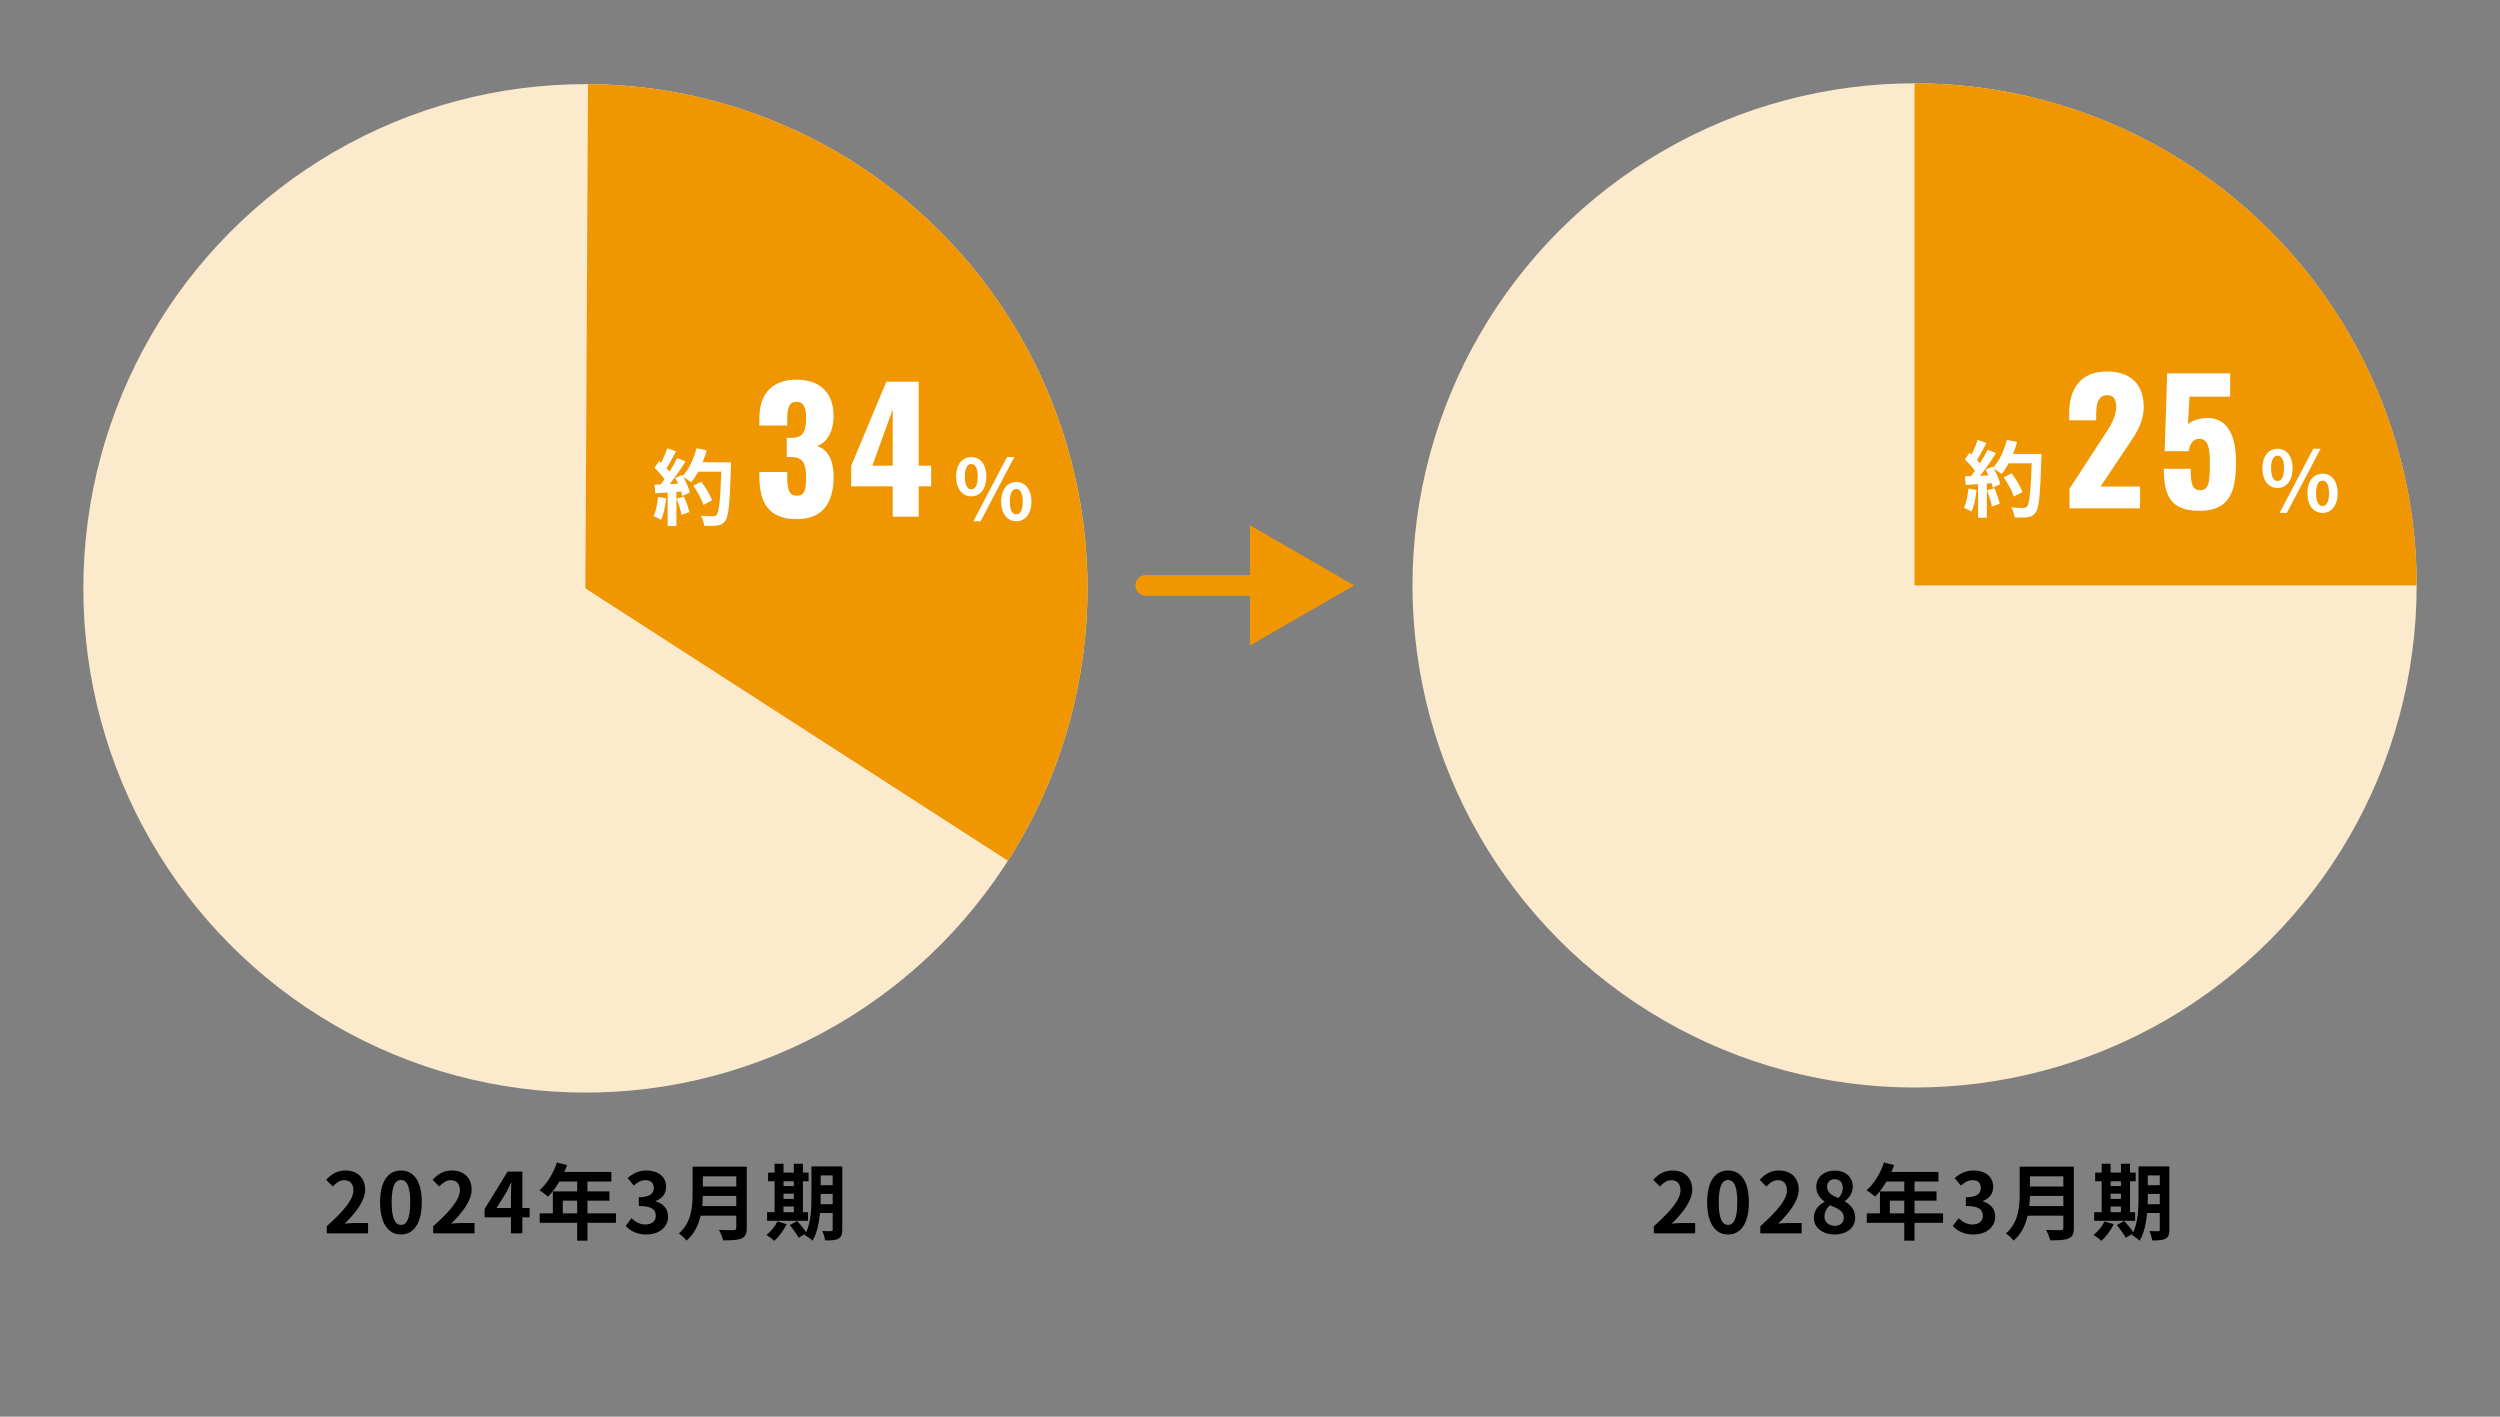 <svg width="1200" height="680" viewBox="0 0 1200 680" fill="none" xmlns="http://www.w3.org/2000/svg">
<rect x="0" y="0" width="1200" height="680" fill="#808080" stroke="none"/>
<g clip-path="url(#clip0_3745_11677)">
<ellipse cx="281.002" cy="282.417" rx="241.002" ry="242.028" fill="#FCEACC"/>
<path d="M483.816 413.156C507.13 376.679 520.263 334.584 521.841 291.268C523.42 247.953 513.386 205.006 492.789 166.916C472.191 128.825 441.786 96.989 404.75 74.732C367.713 52.476 325.405 40.616 282.245 40.392L281 282.417L483.816 413.156Z" fill="#EF9600"/>
<circle cx="918.999" cy="281" r="241.002" fill="#FCEACC"/>
<path d="M1160 281C1160 249.351 1153.77 218.012 1141.66 188.772C1129.55 159.533 1111.79 132.965 1089.41 110.586C1067.04 88.207 1040.47 70.454 1011.23 58.343C981.988 46.231 950.649 39.998 919 39.998L919 281H1160Z" fill="#EF9600"/>
<path d="M550 276C547.239 276 545 278.239 545 281C545 283.761 547.239 286 550 286V276ZM650 281L600 252.132V309.868L650 281ZM550 286H605V276H550V286Z" fill="#EF9600"/>
<path d="M156.833 592V588.6C164.873 581.4 169.633 575.84 169.633 571.28C169.633 568.28 168.033 566.48 165.193 566.48C163.033 566.48 161.273 567.88 159.753 569.52L156.553 566.32C159.273 563.4 161.913 561.84 165.953 561.84C171.553 561.84 175.273 565.44 175.273 570.96C175.273 576.32 170.833 582.08 165.433 587.36C166.913 587.2 168.873 587.04 170.273 587.04H176.673V592H156.833ZM192.468 592.56C186.428 592.56 182.428 587.28 182.428 577.08C182.428 566.84 186.428 561.84 192.468 561.84C198.508 561.84 202.468 566.88 202.468 577.08C202.468 587.28 198.508 592.56 192.468 592.56ZM192.468 587.96C195.028 587.96 196.908 585.4 196.908 577.08C196.908 568.8 195.028 566.4 192.468 566.4C189.908 566.4 187.988 568.8 187.988 577.08C187.988 585.4 189.908 587.96 192.468 587.96ZM207.943 592V588.6C215.983 581.4 220.743 575.84 220.743 571.28C220.743 568.28 219.143 566.48 216.303 566.48C214.143 566.48 212.383 567.88 210.863 569.52L207.663 566.32C210.383 563.4 213.023 561.84 217.063 561.84C222.663 561.84 226.383 565.44 226.383 570.96C226.383 576.32 221.943 582.08 216.543 587.36C218.023 587.2 219.983 587.04 221.383 587.04H227.783V592H207.943ZM238.337 579.84H245.257V573.8C245.257 572.08 245.377 569.4 245.457 567.64H245.297C244.577 569.24 243.777 570.88 242.937 572.48L238.337 579.84ZM245.257 592V584.32H232.617V580.32L243.657 562.36H250.737V579.84H254.217V584.32H250.737V592H245.257ZM270.132 582.4H277.052V576.32H270.132V582.4ZM295.652 582.4V586.96H281.972V595.52H277.052V586.96H259.052V582.4H265.372V571.88H277.052V567.12H268.492C266.852 569.96 264.932 572.52 263.052 574.4C262.132 573.6 260.092 572 258.932 571.32C262.532 568.28 265.612 563.16 267.332 558L272.172 559.24C271.812 560.36 271.372 561.44 270.852 562.52H293.452V567.12H281.972V571.88H292.532V576.32H281.972V582.4H295.652ZM310.292 592.56C305.612 592.56 302.452 590.8 300.372 588.44L303.132 584.72C304.892 586.44 307.052 587.76 309.732 587.76C312.732 587.76 314.772 586.28 314.772 583.6C314.772 580.72 313.052 578.88 306.612 578.88V574.68C312.052 574.68 313.812 572.8 313.812 570.16C313.812 567.84 312.372 566.48 309.852 566.48C307.732 566.48 306.012 567.44 304.252 569.08L301.252 565.48C303.812 563.24 306.652 561.84 310.132 561.84C315.852 561.84 319.732 564.68 319.732 569.72C319.732 572.92 317.932 575.24 314.812 576.48V576.68C318.132 577.6 320.692 580.08 320.692 583.96C320.692 589.4 315.932 592.56 310.292 592.56ZM337.087 578.92H353.407V574.04H337.367C337.327 575.56 337.247 577.24 337.087 578.92ZM353.407 564.64H337.367V569.52H353.407V564.64ZM358.447 560V589.4C358.447 592.28 357.767 593.64 355.927 594.44C354.007 595.28 351.207 595.36 347.087 595.36C346.807 593.96 345.847 591.68 345.087 590.36C347.887 590.52 351.247 590.48 352.127 590.48C353.087 590.48 353.407 590.16 353.407 589.32V583.52H336.287C335.247 588 333.247 592.36 329.527 595.48C328.807 594.48 326.887 592.72 325.847 592.04C331.887 586.88 332.447 579.24 332.447 573.16V560H358.447ZM376.087 579.12V581.84H381.047V579.12H376.087ZM381.047 567H376.087V569.32H381.047V567ZM376.087 572.96V575.48H381.047V572.96H376.087ZM387.847 581.84V586H368.207V581.84H371.807V567H368.687V562.84H371.807V558.6H376.087V562.84H381.047V558.6H385.407V562.84H388.127V567H385.407V581.84H387.847ZM373.167 586.28L377.607 587.6C376.207 590.52 373.847 593.64 371.687 595.6C370.807 594.76 368.967 593.4 367.887 592.76C369.967 591.2 372.047 588.68 373.167 586.28ZM393.887 578H399.687V573.08H393.927V574.56C393.927 575.6 393.927 576.76 393.887 578ZM399.687 564.2H393.927V568.88H399.687V564.2ZM404.287 559.88V590.2C404.287 592.56 403.847 593.8 402.447 594.56C401.047 595.32 399.007 595.44 396.047 595.4C395.887 594.16 395.287 592.08 394.687 590.88C396.407 591 398.327 590.96 398.887 590.96C399.487 590.96 399.687 590.76 399.687 590.12V582.24H393.607C393.167 586.96 392.167 591.96 390.007 595.56C389.247 594.72 387.287 593.28 386.247 592.88C386.367 592.64 386.527 592.44 386.647 592.2L383.327 594.08C382.527 592.52 380.607 589.88 379.047 588.04L382.647 586.08C384.087 587.68 385.967 589.88 386.967 591.52C389.287 586.52 389.487 579.76 389.487 574.56V559.88H404.287Z" fill="black"/>
<path d="M793.833 592V588.6C801.873 581.4 806.633 575.84 806.633 571.28C806.633 568.28 805.033 566.48 802.193 566.48C800.033 566.48 798.273 567.88 796.753 569.52L793.553 566.32C796.273 563.4 798.913 561.84 802.953 561.84C808.553 561.84 812.273 565.44 812.273 570.96C812.273 576.32 807.833 582.08 802.433 587.36C803.913 587.2 805.873 587.04 807.273 587.04H813.673V592H793.833ZM829.468 592.56C823.428 592.56 819.428 587.28 819.428 577.08C819.428 566.84 823.428 561.84 829.468 561.84C835.508 561.84 839.468 566.88 839.468 577.08C839.468 587.28 835.508 592.56 829.468 592.56ZM829.468 587.96C832.028 587.96 833.908 585.4 833.908 577.08C833.908 568.8 832.028 566.4 829.468 566.4C826.908 566.4 824.988 568.8 824.988 577.08C824.988 585.4 826.908 587.96 829.468 587.96ZM844.943 592V588.6C852.983 581.4 857.743 575.84 857.743 571.28C857.743 568.28 856.143 566.48 853.303 566.48C851.143 566.48 849.383 567.88 847.863 569.52L844.663 566.32C847.383 563.4 850.023 561.84 854.063 561.84C859.663 561.84 863.383 565.44 863.383 570.96C863.383 576.32 858.943 582.08 853.543 587.36C855.023 587.2 856.983 587.04 858.383 587.04H864.783V592H844.943ZM880.537 592.56C874.897 592.56 870.657 589.28 870.657 584.64C870.657 580.84 872.977 578.36 875.737 576.92V576.72C873.457 575.08 871.817 572.84 871.817 569.68C871.817 564.92 875.617 561.88 880.737 561.88C885.977 561.88 889.337 565.04 889.337 569.76C889.337 572.68 887.497 575.12 885.537 576.52V576.72C888.257 578.2 890.497 580.6 890.497 584.64C890.497 589.12 886.537 592.56 880.537 592.56ZM882.417 575.08C883.857 573.56 884.537 571.88 884.537 570.12C884.537 567.72 883.097 566 880.617 566C878.617 566 877.017 567.32 877.017 569.68C877.017 572.48 879.297 573.84 882.417 575.08ZM880.697 588.4C883.217 588.4 885.017 587 885.017 584.44C885.017 581.36 882.297 580.08 878.457 578.52C876.857 579.8 875.737 581.8 875.737 584C875.737 586.68 877.937 588.4 880.697 588.4ZM907.132 582.4H914.052V576.32H907.132V582.4ZM932.652 582.4V586.96H918.972V595.52H914.052V586.96H896.052V582.4H902.372V571.88H914.052V567.12H905.492C903.852 569.96 901.932 572.52 900.052 574.4C899.132 573.6 897.092 572 895.932 571.32C899.532 568.28 902.612 563.16 904.332 558L909.172 559.24C908.812 560.36 908.372 561.44 907.852 562.52H930.452V567.12H918.972V571.88H929.532V576.32H918.972V582.4H932.652ZM947.292 592.56C942.612 592.56 939.452 590.8 937.372 588.44L940.132 584.72C941.892 586.44 944.052 587.76 946.732 587.76C949.732 587.76 951.772 586.28 951.772 583.6C951.772 580.72 950.052 578.88 943.612 578.88V574.68C949.052 574.68 950.812 572.8 950.812 570.16C950.812 567.84 949.372 566.48 946.852 566.48C944.732 566.48 943.012 567.44 941.252 569.08L938.252 565.48C940.812 563.24 943.652 561.84 947.132 561.84C952.852 561.84 956.732 564.68 956.732 569.72C956.732 572.92 954.932 575.24 951.812 576.48V576.68C955.132 577.6 957.692 580.08 957.692 583.96C957.692 589.4 952.932 592.56 947.292 592.56ZM974.087 578.92H990.407V574.04H974.367C974.327 575.56 974.247 577.24 974.087 578.92ZM990.407 564.64H974.367V569.52H990.407V564.64ZM995.447 560V589.4C995.447 592.28 994.767 593.64 992.927 594.44C991.007 595.28 988.207 595.36 984.087 595.36C983.807 593.96 982.847 591.68 982.087 590.36C984.887 590.52 988.247 590.48 989.127 590.48C990.087 590.48 990.407 590.16 990.407 589.32V583.52H973.287C972.247 588 970.247 592.36 966.527 595.48C965.807 594.48 963.887 592.72 962.847 592.04C968.887 586.88 969.447 579.24 969.447 573.16V560H995.447ZM1013.09 579.12V581.84H1018.05V579.12H1013.09ZM1018.05 567H1013.09V569.32H1018.05V567ZM1013.09 572.96V575.48H1018.05V572.96H1013.09ZM1024.85 581.84V586H1005.21V581.84H1008.81V567H1005.69V562.84H1008.81V558.6H1013.09V562.84H1018.05V558.6H1022.41V562.84H1025.13V567H1022.41V581.84H1024.85ZM1010.17 586.28L1014.61 587.6C1013.21 590.52 1010.85 593.64 1008.69 595.6C1007.81 594.76 1005.97 593.4 1004.89 592.76C1006.97 591.2 1009.05 588.68 1010.17 586.28ZM1030.89 578H1036.69V573.08H1030.93V574.56C1030.93 575.6 1030.93 576.76 1030.89 578ZM1036.69 564.2H1030.93V568.88H1036.69V564.2ZM1041.29 559.88V590.2C1041.29 592.56 1040.85 593.8 1039.45 594.56C1038.05 595.32 1036.01 595.44 1033.05 595.4C1032.89 594.16 1032.29 592.08 1031.69 590.88C1033.41 591 1035.33 590.96 1035.89 590.96C1036.49 590.96 1036.69 590.76 1036.69 590.12V582.24H1030.61C1030.17 586.96 1029.17 591.96 1027.01 595.56C1026.25 594.72 1024.29 593.28 1023.25 592.88C1023.37 592.64 1023.53 592.44 1023.65 592.2L1020.33 594.08C1019.53 592.52 1017.61 589.88 1016.05 588.04L1019.65 586.08C1021.09 587.68 1022.97 589.88 1023.97 591.52C1026.29 586.52 1026.49 579.76 1026.49 574.56V559.88H1041.29Z" fill="black"/>
<path d="M315.84 238.52L319.76 239.2C319.36 242.96 318.52 246.96 317.36 249.52C316.52 249 314.76 248.16 313.72 247.8C314.88 245.44 315.52 241.88 315.84 238.52ZM324.76 239.4L328.28 238.28C329.36 240.64 330.4 243.76 330.88 245.8L327.12 247.12C326.8 245.08 325.76 241.84 324.76 239.4ZM337.24 221.88H350.88C350.88 221.88 350.88 223.48 350.84 224.08C350.32 241.6 349.76 247.92 348.08 250.04C346.96 251.56 345.92 252 344.24 252.24C342.8 252.48 340.32 252.44 338 252.36C337.92 251 337.28 248.92 336.4 247.56C338.92 247.8 341.2 247.8 342.28 247.8C343.04 247.8 343.48 247.64 343.96 247.12C345.16 245.88 345.76 240.04 346.2 226.4H335.16C334.08 228.36 332.96 230.12 331.76 231.56C330.96 230.84 329.2 229.64 328 228.92C329.4 231.44 330.68 234.4 331.12 236.4L327.52 238.08C327.4 237.44 327.2 236.72 326.96 235.92L324.68 236.08V252.52H320.48V236.4L314.56 236.8L314.16 232.64L317.12 232.52C317.72 231.76 318.36 230.92 318.96 230.04C317.8 228.32 315.84 226.16 314.16 224.56L316.4 221.28C316.72 221.56 317.04 221.84 317.36 222.12C318.48 219.92 319.6 217.24 320.28 215.16L324.48 216.64C323.04 219.4 321.4 222.48 319.96 224.72C320.48 225.28 320.96 225.88 321.36 226.4C322.8 224.16 324.08 221.84 325.04 219.84L329.08 221.52C326.84 225.04 324.04 229.12 321.44 232.36L325.48 232.2C325.04 231.24 324.56 230.28 324.08 229.44L327.44 227.96L327.72 228.44C330.68 225.28 333.04 220.16 334.32 215.12L339.2 216.16C338.68 218.12 338 220.04 337.24 221.88ZM341.76 240.16L337.64 242.36C336.88 239.84 334.8 236 332.76 233.12L336.56 231.2C338.64 233.96 340.92 237.64 341.76 240.16Z" fill="white"/>
<path d="M382.357 249.2C368.757 249.2 364.517 240.96 364.517 228.88V226.56H377.877V228.88C377.877 235.36 378.917 237.92 382.597 237.92C386.197 237.92 386.917 235.12 386.917 229.28C386.917 222.88 385.637 219.52 380.117 219.36H377.637V210.16H379.797C385.477 210.16 386.917 207.2 386.917 200.64C386.917 195.6 385.797 192.88 382.197 192.88C378.677 192.88 377.877 196.16 377.877 200.88V204.24H364.517V200.32C364.517 188.64 371.157 182.24 382.197 182.24C393.397 182.24 400.117 188.24 400.117 199.76C400.117 207.36 396.597 212.8 392.197 214C396.677 215.68 400.117 219.68 400.117 228.96C400.117 240.8 395.317 249.2 382.357 249.2ZM428.49 248V233.44H408.57V223.6L425.45 183.2H440.97V223.52H446.97V233.44H440.97V248H428.49ZM418.73 223.52H428.49V196.56L418.73 223.52Z" fill="white"/>
<path d="M466.2 238.24C461.96 238.24 458.96 234.72 458.96 228.76C458.96 222.8 461.96 219.4 466.2 219.4C470.48 219.4 473.44 222.8 473.44 228.76C473.44 234.72 470.48 238.24 466.2 238.24ZM466.2 234.88C467.96 234.88 469.32 233.12 469.32 228.76C469.32 224.4 467.96 222.72 466.2 222.72C464.48 222.72 463.12 224.4 463.12 228.76C463.12 233.12 464.48 234.88 466.2 234.88ZM487.84 250.2C483.6 250.2 480.56 246.68 480.56 240.76C480.56 234.8 483.6 231.36 487.84 231.36C492.08 231.36 495.08 234.8 495.08 240.76C495.08 246.68 492.08 250.2 487.84 250.2ZM487.84 246.88C489.6 246.88 490.92 245.08 490.92 240.76C490.92 236.36 489.6 234.72 487.84 234.72C486.08 234.72 484.72 236.36 484.72 240.76C484.72 245.08 486.08 246.88 487.84 246.88ZM467.2 250.2L483.36 219.4H486.88L470.68 250.2H467.2Z" fill="white"/>
<path d="M944.84 234.52L948.76 235.2C948.36 238.96 947.52 242.96 946.36 245.52C945.52 245 943.76 244.16 942.72 243.8C943.88 241.44 944.52 237.88 944.84 234.52ZM953.76 235.4L957.28 234.28C958.36 236.64 959.4 239.76 959.88 241.8L956.12 243.12C955.8 241.08 954.76 237.84 953.76 235.4ZM966.24 217.88H979.88C979.88 217.88 979.88 219.48 979.84 220.08C979.32 237.6 978.76 243.92 977.08 246.04C975.96 247.56 974.92 248 973.24 248.24C971.8 248.48 969.32 248.44 967 248.36C966.92 247 966.28 244.92 965.4 243.56C967.92 243.8 970.2 243.8 971.28 243.8C972.04 243.8 972.48 243.64 972.96 243.12C974.16 241.88 974.76 236.04 975.2 222.4H964.16C963.08 224.36 961.96 226.12 960.76 227.56C959.96 226.84 958.2 225.64 957 224.92C958.4 227.44 959.68 230.4 960.12 232.4L956.52 234.08C956.4 233.44 956.2 232.72 955.96 231.92L953.68 232.08V248.52H949.48V232.4L943.56 232.8L943.16 228.64L946.12 228.52C946.72 227.76 947.36 226.92 947.96 226.04C946.8 224.32 944.84 222.16 943.16 220.56L945.4 217.28C945.72 217.56 946.04 217.84 946.36 218.12C947.48 215.92 948.6 213.24 949.28 211.16L953.48 212.64C952.04 215.4 950.4 218.48 948.96 220.72C949.48 221.28 949.96 221.88 950.36 222.4C951.8 220.16 953.08 217.84 954.04 215.84L958.08 217.52C955.84 221.04 953.04 225.12 950.44 228.36L954.48 228.2C954.04 227.24 953.56 226.28 953.08 225.44L956.44 223.96L956.72 224.44C959.68 221.28 962.04 216.16 963.32 211.12L968.2 212.16C967.68 214.12 967 216.04 966.24 217.88ZM970.76 236.16L966.64 238.36C965.88 235.84 963.8 232 961.76 229.12L965.56 227.2C967.64 229.96 969.92 233.64 970.76 236.16Z" fill="white"/>
<path d="M993.382 244V234.56L1008.9 210.72C1012.34 205.44 1015.78 200.8 1015.78 195.2C1015.78 191.52 1014.18 189.68 1011.62 189.68C1007.22 189.68 1006.18 193.6 1006.18 198.56V201.76H993.222V198.32C993.222 186.88 998.342 178.32 1011.38 178.32C1022.98 178.32 1028.98 184.72 1028.98 195.44C1028.98 203.28 1024.74 209.04 1020.1 215.84L1008.26 233.52H1027.22V244H993.382ZM1055.6 245.2C1041.36 245.2 1038.64 237.12 1038.64 225.04H1051.52C1051.52 232.48 1052.4 235.52 1056.48 235.28C1060.56 235.12 1060.72 230.24 1060.72 221.76C1060.72 215.44 1060 210.64 1055.68 210.64C1052.96 210.64 1051.28 212.48 1050.56 216.56H1039.04L1040.24 179.2H1070.48V190.4H1050.96L1050.24 203.76C1051.28 202.32 1054.64 201.04 1058.08 200.72C1068 199.68 1073.28 207.52 1073.28 221.44C1073.28 235.28 1070.8 245.2 1055.6 245.2Z" fill="white"/>
<path d="M1093.2 234.24C1088.96 234.24 1085.96 230.72 1085.96 224.76C1085.96 218.8 1088.96 215.4 1093.2 215.4C1097.48 215.4 1100.44 218.8 1100.44 224.76C1100.44 230.72 1097.48 234.24 1093.2 234.24ZM1093.2 230.88C1094.96 230.88 1096.32 229.12 1096.32 224.76C1096.32 220.4 1094.96 218.72 1093.2 218.72C1091.48 218.72 1090.12 220.4 1090.12 224.76C1090.12 229.12 1091.48 230.88 1093.2 230.88ZM1114.84 246.2C1110.6 246.2 1107.56 242.68 1107.56 236.76C1107.56 230.8 1110.6 227.36 1114.84 227.36C1119.08 227.36 1122.08 230.8 1122.08 236.76C1122.08 242.68 1119.08 246.2 1114.84 246.2ZM1114.84 242.88C1116.6 242.88 1117.92 241.08 1117.92 236.76C1117.92 232.36 1116.6 230.72 1114.84 230.72C1113.08 230.72 1111.72 232.36 1111.72 236.76C1111.72 241.08 1113.08 242.88 1114.84 242.88ZM1094.2 246.2L1110.36 215.4H1113.88L1097.68 246.2H1094.2Z" fill="white"/>
</g>
<defs>
<clipPath id="clip0_3745_11677">
<rect width="1200" height="680" fill="white"/>
</clipPath>
</defs>
</svg>
